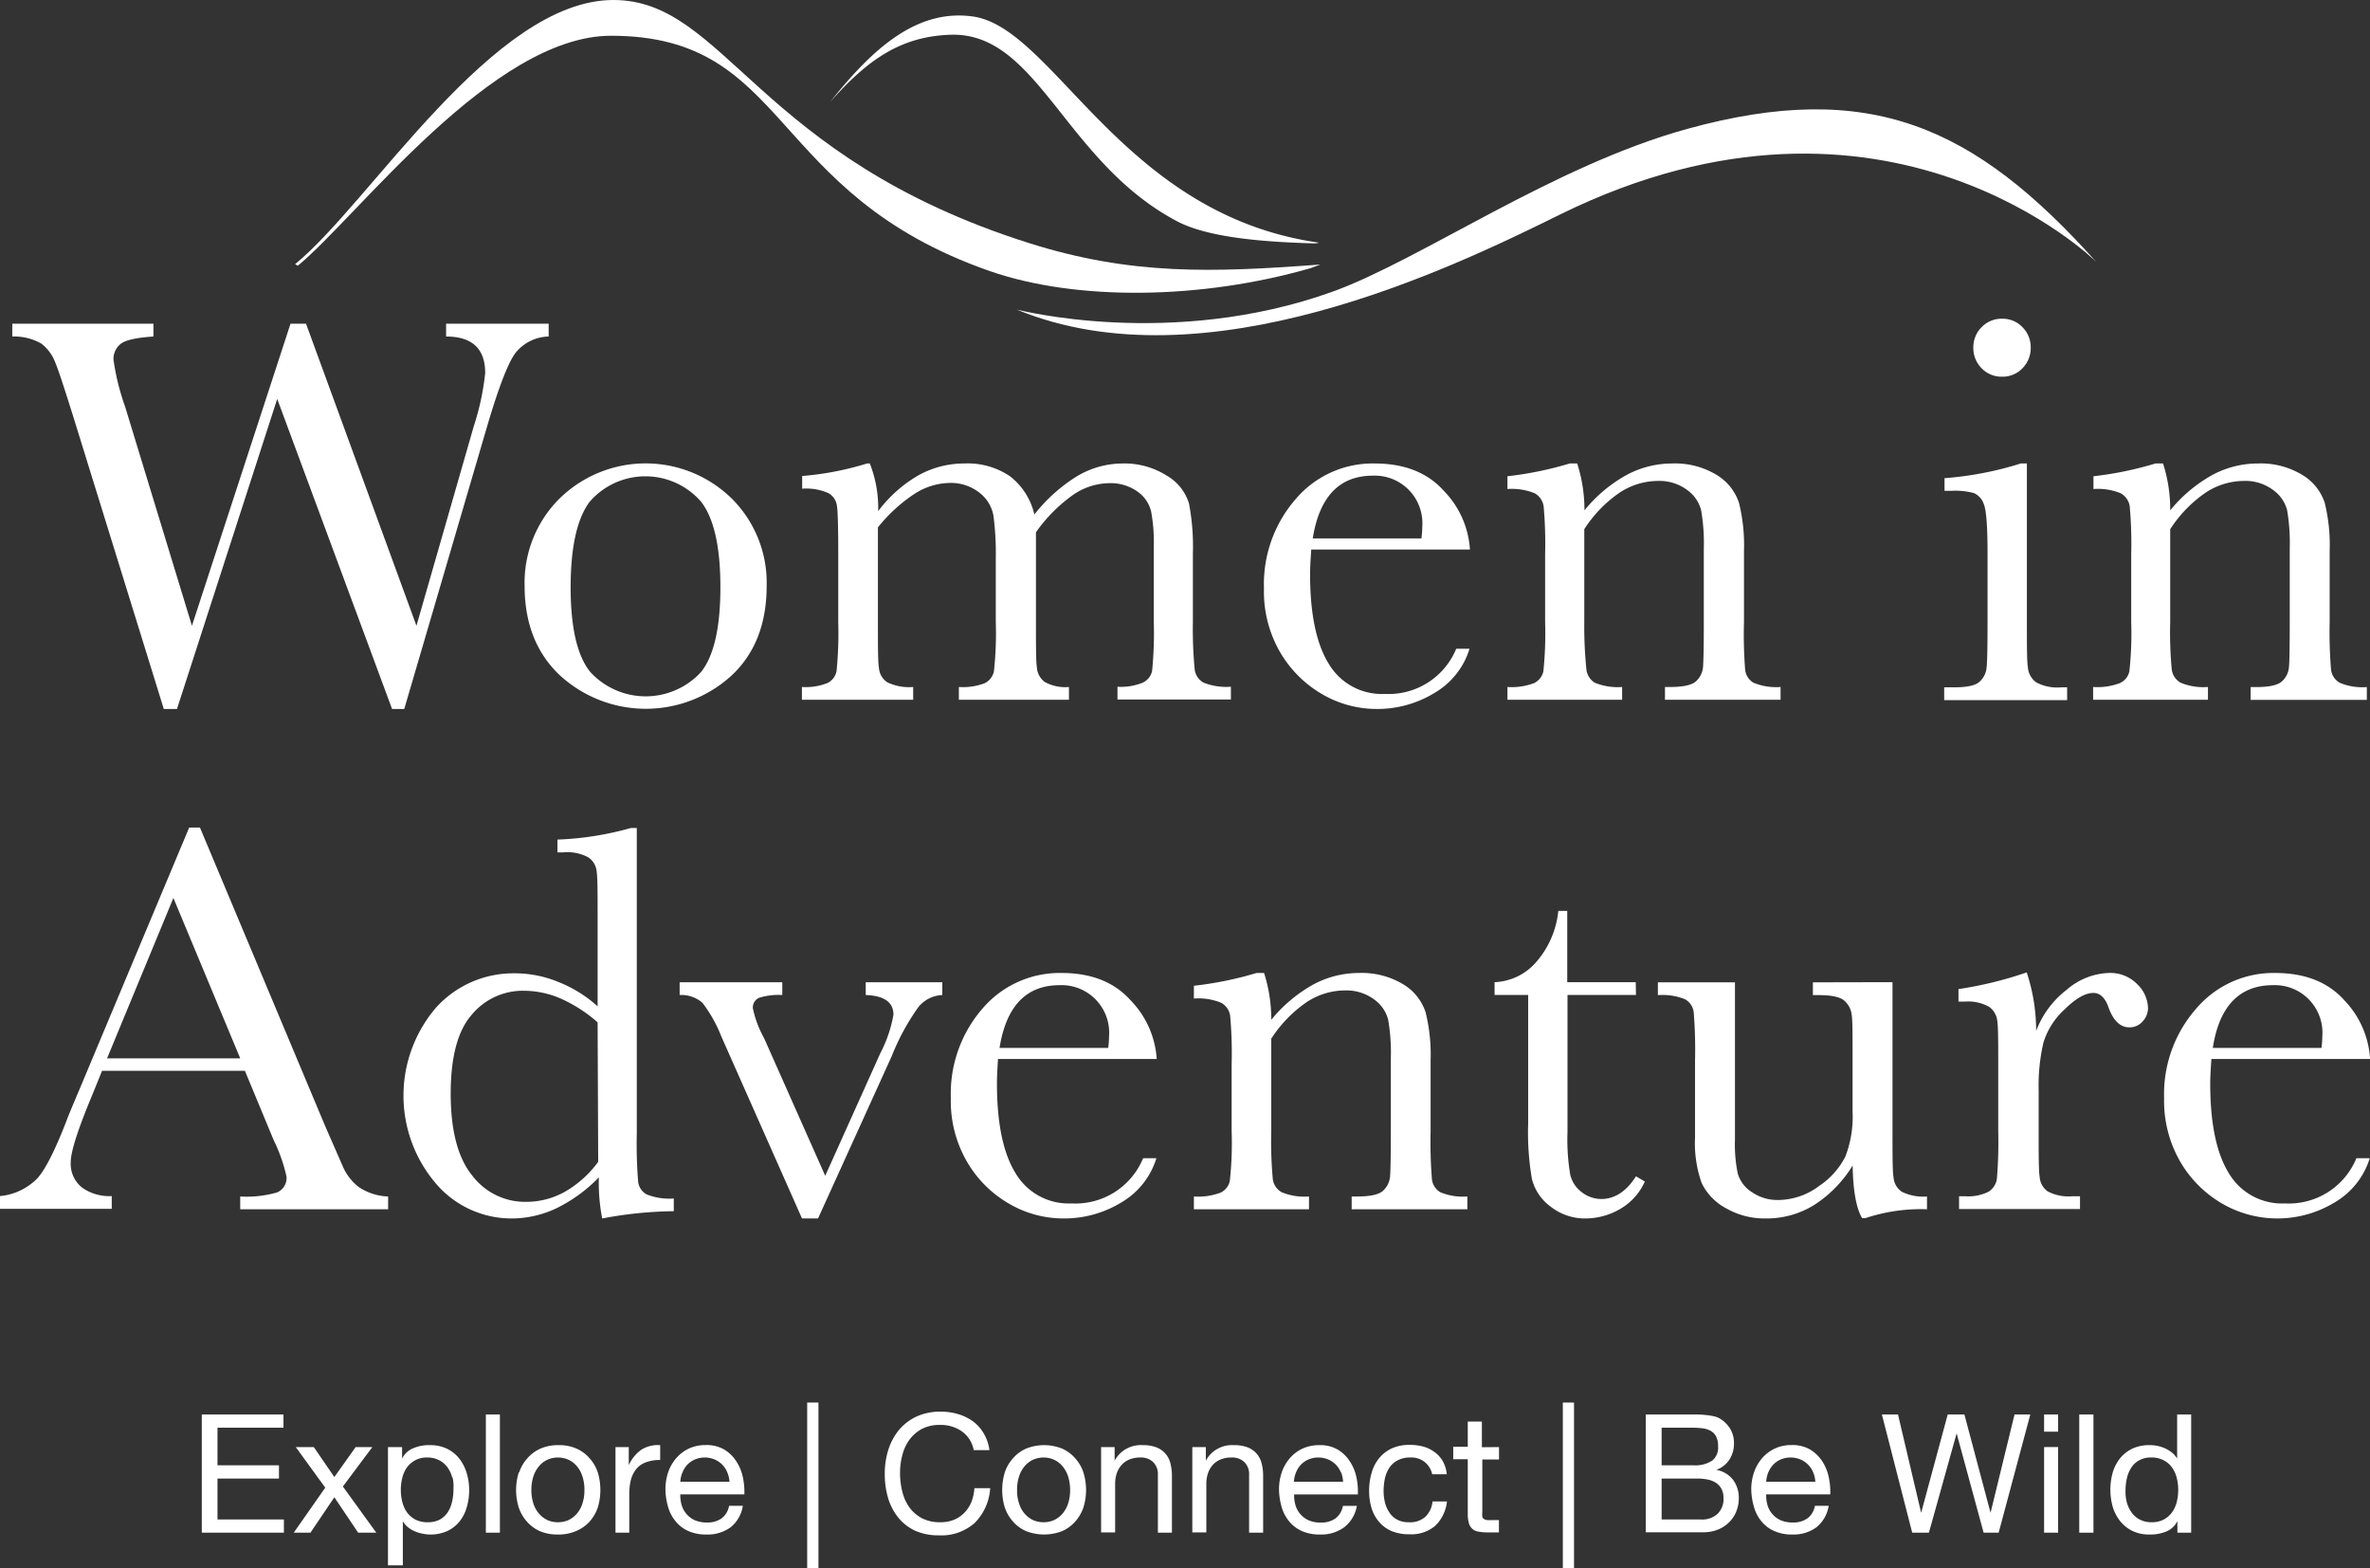 <svg id="Layer_1" data-name="Layer 1" xmlns="http://www.w3.org/2000/svg" viewBox="0 0 283.75 187.73"><rect x="0" y="0" width="283.75" height="187.73" fill="#333333" stroke="none"/><defs><style>.cls-1{fill:#fff;}</style></defs><title>Women in Adventure white</title><path class="cls-1" d="M136.25,46.9C103.63,36.58,99.9,17.8,86.5,17.8c-14.43,0-29.1,24.28-38.11,31.63l.33.18C55.87,43.74,72,22.08,86.22,22.08c21.54,0,18.55,18.86,45.39,28.19,10.32,3.58,25.28,3.42,38.41-.38.37-.15.75-.28,1.12-.42C158.19,50.44,148.48,50.77,136.25,46.9Z" transform="translate(-13.06 -17.8)"/><path class="cls-1" d="M129.44,19.76c-6.65-.87-11.9,3.84-17,10.26h0c4.42-5,8.42-7.88,14.46-8.06C137.35,21.65,140.5,37.18,154,44.3c4.07,2.14,11.55,2.49,16.31,2.64a1.61,1.61,0,0,0,.64-.09C147.25,43.48,139.23,21,129.44,19.76Z" transform="translate(-13.06 -17.8)"/><path class="cls-1" d="M134.78,54.86s18.51,4.82,37.85-2.15C183.17,48.9,199,37.66,215.07,33.23c21.81-6,34.36-.36,48.95,15.91,0,0-25.07-24.86-64.12-5.69C186.67,50,157.32,64.16,134.78,54.86Z" transform="translate(-13.06 -17.8)"/><path class="cls-1" d="M61.46,102.68H60L46.25,65.56l-12,37.12H32.67L21.81,67.61c-1-3.18-1.68-5.3-2.11-6.35A5.17,5.17,0,0,0,18,58.93a6.57,6.57,0,0,0-3.47-.84V56.56h16.9v1.53c-2,.13-3.34.42-3.92.88a2.29,2.29,0,0,0-.86,1.9,28.39,28.39,0,0,0,1.39,5.62l8,26.23L47.84,56.56H49.7L62.92,92.72l6.87-23.91a30.93,30.93,0,0,0,1.36-6.34q0-4.38-4.68-4.38V56.56H78.75v1.53a5.22,5.22,0,0,0-4,2q-1.32,1.81-3.35,8.69Z" transform="translate(-13.06 -17.8)"/><path class="cls-1" d="M75.87,87.94a14.2,14.2,0,0,1,4.18-10.45,14.73,14.73,0,0,1,20.62,0,14.22,14.22,0,0,1,4.18,10.43q0,6.87-4.25,10.8a15.22,15.22,0,0,1-20.5-.06Q75.87,94.68,75.87,87.94Zm5.51.16q0,7.25,2.35,10.15a9,9,0,0,0,13.27,0q2.31-2.91,2.31-10.15T97,77.87a8.83,8.83,0,0,0-13.34,0Q81.39,80.89,81.38,88.1Z" transform="translate(-13.06 -17.8)"/><path class="cls-1" d="M116.87,73.29h.33a14.55,14.55,0,0,1,1,5.71A16.08,16.08,0,0,1,123,74.72a11.26,11.26,0,0,1,5.53-1.43,9,9,0,0,1,5.45,1.53,8.07,8.07,0,0,1,2.92,4.58A19.59,19.59,0,0,1,142,74.82a10.71,10.71,0,0,1,5.41-1.53,9.47,9.47,0,0,1,5.35,1.46,5.82,5.82,0,0,1,2.65,3.32,27.44,27.44,0,0,1,.47,6v8.17A50.76,50.76,0,0,0,156.1,98a2.11,2.11,0,0,0,1.06,1.53,7.43,7.43,0,0,0,3.27.49v1.53H146.85v-1.53a6.87,6.87,0,0,0,3-.48A2,2,0,0,0,151,98.11a46.58,46.58,0,0,0,.2-5.86V83.19a20.2,20.2,0,0,0-.32-4.15,4.05,4.05,0,0,0-1.64-2.39,5.56,5.56,0,0,0-3.45-1,7.78,7.78,0,0,0-4.34,1.46,18.48,18.48,0,0,0-4.36,4.42V92.25c0,2.9,0,4.72.11,5.46a2.38,2.38,0,0,0,.93,1.73,5.07,5.07,0,0,0,2.91.61v1.53H127.86v-1.53a7.33,7.33,0,0,0,3.11-.46,2.06,2.06,0,0,0,1.09-1.43,41.61,41.61,0,0,0,.22-5.91V84.71a34.67,34.67,0,0,0-.28-5.19,4.49,4.49,0,0,0-1.71-2.76,5.54,5.54,0,0,0-3.56-1.14,8,8,0,0,0-4.2,1.32,18.91,18.91,0,0,0-4.36,4V92.25c0,3,0,4.85.13,5.58a2.22,2.22,0,0,0,1,1.66,6,6,0,0,0,3.09.56v1.53H109.07v-1.53a7,7,0,0,0,3.07-.48,2,2,0,0,0,1.08-1.44,46.65,46.65,0,0,0,.2-5.88V84.12q0-4.65-.15-5.7a2.08,2.08,0,0,0-1-1.57,6.55,6.55,0,0,0-3.17-.54V74.79A36.23,36.23,0,0,0,116.87,73.29Z" transform="translate(-13.06 -17.8)"/><path class="cls-1" d="M189.05,83.59h-19c-.09,1.3-.14,2.28-.14,2.92q0,7.17,2.24,10.77a7.38,7.38,0,0,0,6.69,3.6,8.76,8.76,0,0,0,8.57-5.41h1.59a9.24,9.24,0,0,1-4.21,5.3,13.07,13.07,0,0,1-6.88,1.91,12.94,12.94,0,0,1-6.52-1.75,13.88,13.88,0,0,1-5-4.93,14.44,14.44,0,0,1-2-7.73,15.5,15.5,0,0,1,3.79-10.71,12.09,12.09,0,0,1,9.46-4.27q5.34,0,8.27,3.26A11.08,11.08,0,0,1,189.05,83.59Zm-5.81-1.33a10.12,10.12,0,0,0,.1-1.36,5.7,5.7,0,0,0-5.91-6.15q-6,0-7.2,7.51Z" transform="translate(-13.06 -17.8)"/><path class="cls-1" d="M201,73.29h.89a18.16,18.16,0,0,1,.87,5.61,17.3,17.3,0,0,1,5-4.21,11.54,11.54,0,0,1,5.48-1.4,9.6,9.6,0,0,1,5.33,1.36A6.14,6.14,0,0,1,221.26,78a21,21,0,0,1,.6,5.76v8.5A54.24,54.24,0,0,0,222,98a2.07,2.07,0,0,0,1,1.54,7.12,7.12,0,0,0,3.24.51v1.53H212.4v-1.53H213q2.39,0,3.12-.69a2.6,2.6,0,0,0,.83-1.63c.06-.62.1-2.44.1-5.48V83.49a23.16,23.16,0,0,0-.32-4.6,4.29,4.29,0,0,0-1.69-2.44,5.57,5.57,0,0,0-3.5-1.07,8.4,8.4,0,0,0-4.64,1.45,15.33,15.33,0,0,0-4.16,4.33V92.25A50.33,50.33,0,0,0,203,98,2.15,2.15,0,0,0,204,99.54a7.22,7.22,0,0,0,3.27.51v1.53H193.54v-1.53a7.58,7.58,0,0,0,3.18-.46,2.06,2.06,0,0,0,1.12-1.41,44.23,44.23,0,0,0,.21-5.93v-8.1a50.05,50.05,0,0,0-.18-5.76,2.15,2.15,0,0,0-1.06-1.53,7.22,7.22,0,0,0-3.27-.51V74.82A42.57,42.57,0,0,0,201,73.29Z" transform="translate(-13.06 -17.8)"/><path class="cls-1" d="M255.73,73.29v19c0,2.9,0,4.73.13,5.48a2.39,2.39,0,0,0,1,1.73,5.34,5.34,0,0,0,3,.59h.69v1.53H245.83v-1.53H247c1.57,0,2.6-.22,3.07-.68a2.55,2.55,0,0,0,.83-1.62c.08-.63.12-2.46.12-5.5V84q0-4.78-.45-5.85a2.19,2.19,0,0,0-1.19-1.32,8.67,8.67,0,0,0-2.61-.27h-.9V75.05A40.52,40.52,0,0,0,255,73.29Zm-6.41-13.88a3.38,3.38,0,0,1,1-2.45,3.3,3.3,0,0,1,2.44-1,3.26,3.26,0,0,1,2.43,1,3.4,3.4,0,0,1,1,2.45,3.44,3.44,0,0,1-1,2.49,3.26,3.26,0,0,1-2.43,1,3.3,3.3,0,0,1-2.44-1A3.42,3.42,0,0,1,249.32,59.41Z" transform="translate(-13.06 -17.8)"/><path class="cls-1" d="M271.13,73.29h.9a17.9,17.9,0,0,1,.86,5.61,17.46,17.46,0,0,1,5-4.21,11.5,11.5,0,0,1,5.47-1.4,9.6,9.6,0,0,1,5.33,1.36A6.12,6.12,0,0,1,291.39,78a21.11,21.11,0,0,1,.59,5.76v8.5a54.24,54.24,0,0,0,.17,5.75,2.08,2.08,0,0,0,1.05,1.54,7,7,0,0,0,3.23.51v1.53H282.52v-1.53h.63q2.4,0,3.12-.69a2.55,2.55,0,0,0,.83-1.63c.07-.62.1-2.44.1-5.48V83.49a23.36,23.36,0,0,0-.31-4.6,4.31,4.31,0,0,0-1.7-2.44,5.53,5.53,0,0,0-3.5-1.07,8.37,8.37,0,0,0-4.63,1.45,15.49,15.49,0,0,0-4.17,4.33V92.25a47,47,0,0,0,.19,5.75,2.12,2.12,0,0,0,1.06,1.54,7.16,7.16,0,0,0,3.27.51v1.53H263.66v-1.53a7.64,7.64,0,0,0,3.19-.46A2,2,0,0,0,268,98.18a41.68,41.68,0,0,0,.22-5.93v-8.1a50.05,50.05,0,0,0-.18-5.76,2.16,2.16,0,0,0-1.07-1.53,7.16,7.16,0,0,0-3.27-.51V74.82A42.21,42.21,0,0,0,271.13,73.29Z" transform="translate(-13.06 -17.8)"/><path class="cls-1" d="M42.38,146H25.28l-1.16,2.86q-2.6,6.21-2.59,8.1A3.62,3.62,0,0,0,22.91,160a5.63,5.63,0,0,0,3.53,1v1.53H13.06v-1.53a7.18,7.18,0,0,0,4.45-2.1c1-1.1,2.15-3.41,3.52-6.93.11-.33.64-1.61,1.59-3.85l13.09-31.24H37l15,35.76,2.06,4.71A6.32,6.32,0,0,0,56,159.91a6.77,6.77,0,0,0,3.53,1.14v1.53H41.82v-1.53a13.19,13.19,0,0,0,4.39-.48,1.86,1.86,0,0,0,1.15-1.91,19.56,19.56,0,0,0-1.53-4.35Zm-.56-1.49-8-19.2-7.94,19.2Z" transform="translate(-13.06 -17.8)"/><path class="cls-1" d="M84.61,138.28V127.65c0-2.9,0-4.72-.11-5.48a2.29,2.29,0,0,0-1-1.72,5.28,5.28,0,0,0-3-.6h-.7v-1.53a37.26,37.26,0,0,0,8.8-1.39h.7v36.55a55.87,55.87,0,0,0,.16,5.78,2,2,0,0,0,1,1.53,7.33,7.33,0,0,0,3.27.5v1.52a48.48,48.48,0,0,0-8.57.87,22.14,22.14,0,0,1-.4-4.92,18.21,18.21,0,0,1-5.06,3.69,12.53,12.53,0,0,1-5.4,1.23,11.89,11.89,0,0,1-9.11-4.25,16.2,16.2,0,0,1,.08-21,12.47,12.47,0,0,1,9.33-4.1,13.66,13.66,0,0,1,5.22,1A15.61,15.61,0,0,1,84.61,138.28Zm0,1.92a17.26,17.26,0,0,0-4.4-2.84,11.13,11.13,0,0,0-4.43-.94,7.94,7.94,0,0,0-6.26,2.89c-1.67,1.92-2.5,5.07-2.5,9.43s.85,7.69,2.57,9.79A7.92,7.92,0,0,0,76,161.69a9.48,9.48,0,0,0,4.68-1.2,12.91,12.91,0,0,0,4-3.59Z" transform="translate(-13.06 -17.8)"/><path class="cls-1" d="M111,163.68h-1.92l-9.67-21.82a16.61,16.61,0,0,0-2.25-4,3.84,3.84,0,0,0-2.73-.93v-1.53h12.29v1.53a7.77,7.77,0,0,0-2.77.33,1.25,1.25,0,0,0-.75,1.26,12.52,12.52,0,0,0,1.33,3.55l7.33,16.5,6.61-14.7a15.78,15.78,0,0,0,1.56-4.59c0-1.48-1.1-2.27-3.32-2.35v-1.53h9.17v1.53a3.9,3.9,0,0,0-2.84,1.41,27.4,27.4,0,0,0-3.21,5.89Z" transform="translate(-13.06 -17.8)"/><path class="cls-1" d="M151.55,144.59h-19c-.09,1.3-.13,2.28-.13,2.92q0,7.17,2.24,10.77a7.38,7.38,0,0,0,6.69,3.6,8.76,8.76,0,0,0,8.57-5.41h1.59a9.28,9.28,0,0,1-4.21,5.3,13.1,13.1,0,0,1-6.88,1.91,12.91,12.91,0,0,1-6.52-1.75,13.8,13.8,0,0,1-5-4.93,14.44,14.44,0,0,1-2-7.73,15.54,15.54,0,0,1,3.78-10.71,12.16,12.16,0,0,1,9.47-4.27c3.56,0,6.32,1.09,8.26,3.26A11.1,11.1,0,0,1,151.55,144.59Zm-5.81-1.33a10.12,10.12,0,0,0,.1-1.36,5.7,5.7,0,0,0-5.91-6.15q-6,0-7.2,7.51Z" transform="translate(-13.06 -17.8)"/><path class="cls-1" d="M163.5,134.29h.9a18,18,0,0,1,.86,5.61,17.46,17.46,0,0,1,5-4.21,11.51,11.51,0,0,1,5.48-1.4,9.62,9.62,0,0,1,5.33,1.36,6.14,6.14,0,0,1,2.67,3.34,21,21,0,0,1,.6,5.76v8.5a55.53,55.53,0,0,0,.16,5.75,2.08,2.08,0,0,0,1,1.54,7.09,7.09,0,0,0,3.24.51v1.53H174.89v-1.53h.63c1.6,0,2.64-.23,3.13-.69a2.65,2.65,0,0,0,.83-1.63c.06-.62.1-2.44.1-5.48v-8.76a23.16,23.16,0,0,0-.32-4.6,4.29,4.29,0,0,0-1.69-2.44,5.58,5.58,0,0,0-3.51-1.07,8.37,8.37,0,0,0-4.63,1.45,15.49,15.49,0,0,0-4.17,4.33v11.09a49.27,49.27,0,0,0,.19,5.75,2.12,2.12,0,0,0,1.06,1.54,7.22,7.22,0,0,0,3.27.51v1.53H156v-1.53a7.64,7.64,0,0,0,3.19-.46,2,2,0,0,0,1.11-1.41,41.68,41.68,0,0,0,.22-5.93v-8.1a50.31,50.31,0,0,0-.18-5.76,2.13,2.13,0,0,0-1.07-1.53,7.16,7.16,0,0,0-3.27-.51v-1.53A42.21,42.21,0,0,0,163.5,134.29Z" transform="translate(-13.06 -17.8)"/><path class="cls-1" d="M208.93,136.92h-8.2v16.43a25.3,25.3,0,0,0,.33,5.1,3.66,3.66,0,0,0,1.41,2.11,3.82,3.82,0,0,0,2.31.79c1.59,0,3-.9,4.15-2.72l1.06.63a7.2,7.2,0,0,1-3,3.31,8.32,8.32,0,0,1-4.07,1.11,6.65,6.65,0,0,1-4.2-1.41,5.89,5.89,0,0,1-2.25-3.31,33,33,0,0,1-.45-6.64v-15.4H192v-1.53a6.94,6.94,0,0,0,4.88-2.29,11,11,0,0,0,2.75-6.24h1.07v8.53h8.2Z" transform="translate(-13.06 -17.8)"/><path class="cls-1" d="M239.64,135.39v17.83c0,3,0,4.82.13,5.58a2.26,2.26,0,0,0,1,1.69,5.83,5.83,0,0,0,3,.56v1.53a21,21,0,0,0-7.37,1.06H236c-.71-1.21-1.08-3.32-1.13-6.3a14.7,14.7,0,0,1-4.63,4.74,10.78,10.78,0,0,1-5.76,1.6,9.26,9.26,0,0,1-4.82-1.25,6.72,6.72,0,0,1-2.87-3A14.21,14.21,0,0,1,216,154v-9.26a56.06,56.06,0,0,0-.16-5.76,2.06,2.06,0,0,0-1.05-1.55,7.33,7.33,0,0,0-3.24-.49v-1.53h9.23v18.86a17,17,0,0,0,.34,4.05,3.93,3.93,0,0,0,1.69,2.21,5.39,5.39,0,0,0,3.15.94,8.25,8.25,0,0,0,4.88-1.67,9.26,9.26,0,0,0,3.17-3.56,13.31,13.31,0,0,0,.85-5.36v-6.14c0-3,0-4.77-.1-5.41a2.64,2.64,0,0,0-.84-1.68c-.5-.48-1.54-.71-3.11-.71h-.7v-1.53Z" transform="translate(-13.06 -17.8)"/><path class="cls-1" d="M256.84,141.23a11.19,11.19,0,0,1,3.67-4.94,8.1,8.1,0,0,1,5-2,4.5,4.5,0,0,1,3.45,1.36,4.09,4.09,0,0,1,1.27,2.79,2.34,2.34,0,0,1-.65,1.66,2.06,2.06,0,0,1-1.58.7c-1.1,0-1.95-.82-2.52-2.46-.4-1.1-1-1.66-1.79-1.66q-1.44,0-3.42,1.95a8.92,8.92,0,0,0-2.56,4,22.77,22.77,0,0,0-.57,5.74v4.85c0,2.9,0,4.73.12,5.48a2.31,2.31,0,0,0,.95,1.73,5.3,5.3,0,0,0,2.95.59h.93v1.53H247.61v-1.53h.7a5.5,5.5,0,0,0,2.83-.54,2.19,2.19,0,0,0,1-1.55,54.12,54.12,0,0,0,.16-5.71v-7.67c0-2.92,0-4.75-.11-5.49a2.38,2.38,0,0,0-1-1.73,5.18,5.18,0,0,0-2.95-.61h-.7v-1.5a45.81,45.81,0,0,0,8.17-2A22.3,22.3,0,0,1,256.84,141.23Z" transform="translate(-13.06 -17.8)"/><path class="cls-1" d="M296.82,144.59h-19c-.09,1.3-.14,2.28-.14,2.92q0,7.17,2.24,10.77a7.39,7.39,0,0,0,6.7,3.6,8.75,8.75,0,0,0,8.56-5.41h1.6a9.3,9.3,0,0,1-4.22,5.3,13.19,13.19,0,0,1-13.4.16,13.88,13.88,0,0,1-5-4.93,14.53,14.53,0,0,1-2-7.73A15.5,15.5,0,0,1,276,138.56a12.13,12.13,0,0,1,9.46-4.27q5.34,0,8.27,3.26A11.1,11.1,0,0,1,296.82,144.59ZM291,143.26a10.12,10.12,0,0,0,.1-1.36,5.7,5.7,0,0,0-5.91-6.15c-4,0-6.43,2.51-7.2,7.51Z" transform="translate(-13.06 -17.8)"/><path class="cls-1" d="M47,187.15v1.58H39.1v4.5h7.36v1.59H39.1v4.9h7.95v1.58H37.22V187.15Z" transform="translate(-13.06 -17.8)"/><path class="cls-1" d="M48.47,191.05h2.16l2.46,3.59,2.55-3.59h2l-3.53,4.72,4,5.53H55.94l-2.85-4.24-2.86,4.24h-2L52,195.91Z" transform="translate(-13.06 -17.8)"/><path class="cls-1" d="M61.2,191.05v1.39h0a2.52,2.52,0,0,1,1.31-1.24,4.79,4.79,0,0,1,2-.38,4.64,4.64,0,0,1,2.07.43,4.26,4.26,0,0,1,1.47,1.18,5.28,5.28,0,0,1,.88,1.72,6.89,6.89,0,0,1,.3,2.06,7.27,7.27,0,0,1-.29,2.06,4.89,4.89,0,0,1-.87,1.7,4.16,4.16,0,0,1-1.47,1.14,4.87,4.87,0,0,1-2,.41,4.39,4.39,0,0,1-.84-.08,4.62,4.62,0,0,1-.93-.26,3.49,3.49,0,0,1-.86-.48,2.75,2.75,0,0,1-.68-.76h0v5.27H59.51V191.05Zm6,3.64a3.7,3.7,0,0,0-.57-1.22,2.91,2.91,0,0,0-1-.85,3,3,0,0,0-1.42-.32,2.85,2.85,0,0,0-1.45.34,2.93,2.93,0,0,0-1,.88,3.65,3.65,0,0,0-.54,1.24,5.55,5.55,0,0,0-.17,1.41,5.9,5.9,0,0,0,.18,1.46,3.69,3.69,0,0,0,.56,1.24,3,3,0,0,0,1,.86,3.12,3.12,0,0,0,1.49.32,3,3,0,0,0,1.46-.33,2.77,2.77,0,0,0,.94-.89,3.76,3.76,0,0,0,.51-1.27,6.56,6.56,0,0,0,.16-1.47A5.08,5.08,0,0,0,67.25,194.69Z" transform="translate(-13.06 -17.8)"/><path class="cls-1" d="M72.91,187.15V201.3H71.23V187.15Z" transform="translate(-13.06 -17.8)"/><path class="cls-1" d="M75.22,194.08a4.76,4.76,0,0,1,1-1.71,4.5,4.5,0,0,1,1.56-1.14,5.22,5.22,0,0,1,2.15-.41,5.16,5.16,0,0,1,2.15.41,4.56,4.56,0,0,1,1.55,1.14,4.78,4.78,0,0,1,1,1.71,7.3,7.3,0,0,1,0,4.21,4.91,4.91,0,0,1-1,1.7A4.53,4.53,0,0,1,82,201.12a5.32,5.32,0,0,1-2.15.4,5.39,5.39,0,0,1-2.15-.4A4.48,4.48,0,0,1,76.17,200a4.88,4.88,0,0,1-1-1.7,7.08,7.08,0,0,1,0-4.21Zm1.71,3.76a3.46,3.46,0,0,0,.69,1.21,3,3,0,0,0,1,.75,3.05,3.05,0,0,0,1.24.25,3.09,3.09,0,0,0,1.24-.25,3,3,0,0,0,1-.75,3.3,3.3,0,0,0,.68-1.21,4.93,4.93,0,0,0,.25-1.65,5,5,0,0,0-.25-1.66,3.52,3.52,0,0,0-.68-1.22,2.87,2.87,0,0,0-1-.75,3.1,3.1,0,0,0-1.24-.26,3.06,3.06,0,0,0-1.24.26,2.87,2.87,0,0,0-1,.75,3.7,3.7,0,0,0-.69,1.22,5.31,5.31,0,0,0-.25,1.66A5.2,5.2,0,0,0,76.93,197.84Z" transform="translate(-13.06 -17.8)"/><path class="cls-1" d="M88.34,191.05v2.16h0a4.62,4.62,0,0,1,1.5-1.84,3.75,3.75,0,0,1,2.26-.55v1.78a4.63,4.63,0,0,0-1.72.28,2.62,2.62,0,0,0-1.15.81,3.52,3.52,0,0,0-.64,1.3,7.11,7.11,0,0,0-.19,1.75v4.56H86.75V191.05Z" transform="translate(-13.06 -17.8)"/><path class="cls-1" d="M100.54,200.65a4.67,4.67,0,0,1-2.9.87,5.16,5.16,0,0,1-2.13-.4A4.09,4.09,0,0,1,94,200a4.74,4.74,0,0,1-.93-1.7,8.14,8.14,0,0,1-.34-2.16,6.36,6.36,0,0,1,.35-2.14,5.21,5.21,0,0,1,1-1.69,4.66,4.66,0,0,1,1.52-1.11,4.74,4.74,0,0,1,1.94-.39,4.2,4.2,0,0,1,2.27.56,4.5,4.5,0,0,1,1.44,1.44,5.53,5.53,0,0,1,.76,1.9,8.43,8.43,0,0,1,.17,2H94.51a4.13,4.13,0,0,0,.16,1.28,2.78,2.78,0,0,0,.58,1.07,2.87,2.87,0,0,0,1,.75,3.56,3.56,0,0,0,1.44.27,2.93,2.93,0,0,0,1.76-.49,2.39,2.39,0,0,0,.9-1.51H102A4.11,4.11,0,0,1,100.54,200.65Zm-.41-6.58a2.84,2.84,0,0,0-.61-.93,3,3,0,0,0-.91-.61,3.09,3.09,0,0,0-2.34,0,2.88,2.88,0,0,0-.91.62,3.2,3.2,0,0,0-.59.93,3.46,3.46,0,0,0-.26,1.12h5.89A3.53,3.53,0,0,0,100.13,194.07Z" transform="translate(-13.06 -17.8)"/><path class="cls-1" d="M111.05,185.72v19.81H109.7V185.72Z" transform="translate(-13.06 -17.8)"/><path class="cls-1" d="M128.19,189.15a4.4,4.4,0,0,0-2.57-.75,4.55,4.55,0,0,0-2.17.47,4.4,4.4,0,0,0-1.49,1.28,5.46,5.46,0,0,0-.86,1.84,8,8,0,0,0-.28,2.14,9,9,0,0,0,.28,2.29,5.4,5.4,0,0,0,.86,1.88,4.34,4.34,0,0,0,1.5,1.28,4.62,4.62,0,0,0,2.18.47,4.26,4.26,0,0,0,1.65-.3,3.67,3.67,0,0,0,1.25-.86,3.92,3.92,0,0,0,.83-1.29,5.44,5.44,0,0,0,.35-1.63h1.89a6.43,6.43,0,0,1-1.85,4.16,6,6,0,0,1-4.28,1.49,6.9,6.9,0,0,1-2.87-.56,5.8,5.8,0,0,1-2-1.56,6.86,6.86,0,0,1-1.22-2.34,10,10,0,0,1-.4-2.9,9.46,9.46,0,0,1,.43-2.9,7.21,7.21,0,0,1,1.28-2.37,6.21,6.21,0,0,1,2.1-1.6,6.81,6.81,0,0,1,2.89-.58,7.2,7.2,0,0,1,2.1.3,5.85,5.85,0,0,1,1.77.87,4.81,4.81,0,0,1,1.28,1.44,5.21,5.21,0,0,1,.68,2h-1.88A3.54,3.54,0,0,0,128.19,189.15Z" transform="translate(-13.06 -17.8)"/><path class="cls-1" d="M133.36,194.08a4.78,4.78,0,0,1,1-1.71,4.5,4.5,0,0,1,1.56-1.14,5.82,5.82,0,0,1,4.29,0,4.5,4.5,0,0,1,1.56,1.14,4.76,4.76,0,0,1,1,1.71,7.08,7.08,0,0,1,0,4.21,4.88,4.88,0,0,1-1,1.7,4.48,4.48,0,0,1-1.56,1.13,6,6,0,0,1-4.29,0,4.48,4.48,0,0,1-1.56-1.13,4.91,4.91,0,0,1-1-1.7,7.3,7.3,0,0,1,0-4.21Zm1.72,3.76a3.3,3.3,0,0,0,.68,1.21,3,3,0,0,0,1,.75,3.09,3.09,0,0,0,1.24.25,3.05,3.05,0,0,0,1.24-.25,3,3,0,0,0,1-.75,3.46,3.46,0,0,0,.69-1.21,5.2,5.2,0,0,0,.25-1.65,5.31,5.31,0,0,0-.25-1.66,3.7,3.7,0,0,0-.69-1.22,2.87,2.87,0,0,0-1-.75,3.06,3.06,0,0,0-1.24-.26,3.1,3.1,0,0,0-1.24.26,2.87,2.87,0,0,0-1,.75,3.52,3.52,0,0,0-.68,1.22,5,5,0,0,0-.25,1.66A4.93,4.93,0,0,0,135.08,197.84Z" transform="translate(-13.06 -17.8)"/><path class="cls-1" d="M146.51,191.05v1.63h0a3.55,3.55,0,0,1,3.33-1.86,4.57,4.57,0,0,1,1.69.27,2.85,2.85,0,0,1,1.09.78,2.78,2.78,0,0,1,.58,1.18,5.91,5.91,0,0,1,.17,1.51v6.74h-1.68v-6.94a2,2,0,0,0-.56-1.5,2.06,2.06,0,0,0-1.52-.56,3.38,3.38,0,0,0-1.34.24,2.48,2.48,0,0,0-.94.67,2.88,2.88,0,0,0-.57,1,3.94,3.94,0,0,0-.19,1.27v5.79h-1.68V191.05Z" transform="translate(-13.06 -17.8)"/><path class="cls-1" d="M157.43,191.05v1.63h0a3.55,3.55,0,0,1,3.33-1.86,4.57,4.57,0,0,1,1.69.27,2.85,2.85,0,0,1,1.09.78,2.78,2.78,0,0,1,.58,1.18,5.91,5.91,0,0,1,.17,1.51v6.74h-1.68v-6.94a2,2,0,0,0-.56-1.5,2.07,2.07,0,0,0-1.53-.56,3.36,3.36,0,0,0-1.33.24,2.6,2.6,0,0,0-.95.67,2.86,2.86,0,0,0-.56,1,3.94,3.94,0,0,0-.19,1.27v5.79h-1.68V191.05Z" transform="translate(-13.06 -17.8)"/><path class="cls-1" d="M174,200.65a4.67,4.67,0,0,1-2.9.87,5.16,5.16,0,0,1-2.13-.4,4.09,4.09,0,0,1-1.51-1.11,4.74,4.74,0,0,1-.93-1.7,8.14,8.14,0,0,1-.34-2.16,6.36,6.36,0,0,1,.35-2.14,5.21,5.21,0,0,1,1-1.69,4.56,4.56,0,0,1,1.52-1.11,4.74,4.74,0,0,1,1.94-.39,4.2,4.2,0,0,1,2.27.56,4.5,4.5,0,0,1,1.44,1.44,5.53,5.53,0,0,1,.76,1.9,7.9,7.9,0,0,1,.16,2H168a4.13,4.13,0,0,0,.16,1.28,2.78,2.78,0,0,0,.58,1.07,2.87,2.87,0,0,0,1,.75,3.56,3.56,0,0,0,1.44.27,2.93,2.93,0,0,0,1.76-.49,2.39,2.39,0,0,0,.9-1.51h1.67A4.11,4.11,0,0,1,174,200.65Zm-.41-6.58a2.84,2.84,0,0,0-.61-.93,3,3,0,0,0-.91-.61,3.09,3.09,0,0,0-2.34,0,2.88,2.88,0,0,0-.91.62,3,3,0,0,0-.59.93,3.46,3.46,0,0,0-.26,1.12h5.89A3.53,3.53,0,0,0,173.62,194.07Z" transform="translate(-13.06 -17.8)"/><path class="cls-1" d="M183.63,192.84a2.54,2.54,0,0,0-1.71-.54,3.08,3.08,0,0,0-1.52.34,2.63,2.63,0,0,0-1,.89,3.76,3.76,0,0,0-.53,1.28,7.33,7.33,0,0,0-.16,1.5,5.88,5.88,0,0,0,.17,1.39,3.67,3.67,0,0,0,.53,1.19,2.46,2.46,0,0,0,.93.85,2.8,2.8,0,0,0,1.37.31,2.74,2.74,0,0,0,2-.65,2.93,2.93,0,0,0,.86-1.84h1.73a4.74,4.74,0,0,1-1.42,2.93,4.45,4.45,0,0,1-3.1,1,5.43,5.43,0,0,1-2.08-.37,4,4,0,0,1-1.5-1.08,4.58,4.58,0,0,1-.92-1.65,7.08,7.08,0,0,1-.3-2.11,7.4,7.4,0,0,1,.3-2.15,4.77,4.77,0,0,1,.9-1.75,4.27,4.27,0,0,1,1.51-1.17,5.06,5.06,0,0,1,2.13-.42,6.12,6.12,0,0,1,1.63.2,4,4,0,0,1,1.35.65,3.52,3.52,0,0,1,1,1.1,4.14,4.14,0,0,1,.48,1.57h-1.75A2.55,2.55,0,0,0,183.63,192.84Z" transform="translate(-13.06 -17.8)"/><path class="cls-1" d="M192.53,191.05v1.49h-2v6.36a2,2,0,0,0,0,.48.46.46,0,0,0,.19.28.89.89,0,0,0,.38.13,5.67,5.67,0,0,0,.65,0h.77v1.48h-1.29a6,6,0,0,1-1.12-.09,1.36,1.36,0,0,1-1.18-1,4,4,0,0,1-.14-1.15v-6.52h-1.74v-1.49h1.74V188h1.69v3.07Z" transform="translate(-13.06 -17.8)"/><path class="cls-1" d="M201.51,185.72v19.81h-1.34V185.72Z" transform="translate(-13.06 -17.8)"/><path class="cls-1" d="M215.23,187.15h1a8.94,8.94,0,0,1,1,.06,6.81,6.81,0,0,1,1,.15,2.36,2.36,0,0,1,.76.29,3.69,3.69,0,0,1,1.18,1.15,3.24,3.24,0,0,1,.49,1.81,3.49,3.49,0,0,1-.55,1.95,3.15,3.15,0,0,1-1.56,1.22v0a3.24,3.24,0,0,1,2,1.19,3.58,3.58,0,0,1,.69,2.22,4.16,4.16,0,0,1-.28,1.51,3.64,3.64,0,0,1-.82,1.29,4,4,0,0,1-1.35.92,4.63,4.63,0,0,1-1.85.34H210.1V187.15Zm.52,6.08a3.7,3.7,0,0,0,2.31-.56,2,2,0,0,0,.7-1.7,2.51,2.51,0,0,0-.24-1.19,1.61,1.61,0,0,0-.65-.67,2.65,2.65,0,0,0-1-.31,10.63,10.63,0,0,0-1.16-.07H212v4.5Zm.95,6.49a2.71,2.71,0,0,0,2-.68,2.46,2.46,0,0,0,.71-1.86,2.33,2.33,0,0,0-.26-1.15,2,2,0,0,0-.68-.72,2.88,2.88,0,0,0-1-.38,6.15,6.15,0,0,0-1.15-.11H212v4.9Z" transform="translate(-13.06 -17.8)"/><path class="cls-1" d="M230.54,200.65a4.64,4.64,0,0,1-2.89.87,5.16,5.16,0,0,1-2.13-.4A4.13,4.13,0,0,1,224,200a4.58,4.58,0,0,1-.92-1.7,8.14,8.14,0,0,1-.35-2.16,6.12,6.12,0,0,1,.36-2.14,5.18,5.18,0,0,1,1-1.69,4.54,4.54,0,0,1,3.46-1.5,4.18,4.18,0,0,1,2.27.56,4.64,4.64,0,0,1,1.45,1.44,5.72,5.72,0,0,1,.75,1.9,8.43,8.43,0,0,1,.17,2h-7.67a4.13,4.13,0,0,0,.15,1.28,2.78,2.78,0,0,0,.58,1.07,2.87,2.87,0,0,0,1,.75,3.57,3.57,0,0,0,1.45.27,2.9,2.9,0,0,0,1.75-.49,2.35,2.35,0,0,0,.9-1.51H232A4.11,4.11,0,0,1,230.54,200.65Zm-.4-6.58a2.84,2.84,0,0,0-1.53-1.54,3.09,3.09,0,0,0-2.34,0,2.73,2.73,0,0,0-.9.62,3.23,3.23,0,0,0-.6.93,3.45,3.45,0,0,0-.25,1.12h5.88A3.28,3.28,0,0,0,230.14,194.07Z" transform="translate(-13.06 -17.8)"/><path class="cls-1" d="M250.55,201.3l-3.23-11.89h0L244,201.3h-2l-3.63-14.15h1.93l2.77,11.77h0l3.18-11.77h2l3.13,11.77h0l2.87-11.77h1.89l-3.79,14.15Z" transform="translate(-13.06 -17.8)"/><path class="cls-1" d="M257.79,189.21v-2.06h1.68v2.06Zm1.68,1.84V201.3h-1.68V191.05Z" transform="translate(-13.06 -17.8)"/><path class="cls-1" d="M263.7,187.15V201.3H262V187.15Z" transform="translate(-13.06 -17.8)"/><path class="cls-1" d="M273.75,201.3v-1.38h0a2.58,2.58,0,0,1-1.31,1.23,5,5,0,0,1-2,.37,4.65,4.65,0,0,1-2.08-.43,4.42,4.42,0,0,1-1.46-1.17,5.15,5.15,0,0,1-.89-1.71,7.59,7.59,0,0,1,0-4.12,5,5,0,0,1,.88-1.7,4.36,4.36,0,0,1,1.46-1.15,4.77,4.77,0,0,1,2.06-.42,4.38,4.38,0,0,1,1.76.34,3.93,3.93,0,0,1,.86.5,2.8,2.8,0,0,1,.69.76h0v-5.27h1.68V201.3Zm-6.06-3.64a3.72,3.72,0,0,0,.58,1.22,2.67,2.67,0,0,0,1,.86,3,3,0,0,0,1.41.31,3,3,0,0,0,1.45-.33,2.86,2.86,0,0,0,1-.89,3.62,3.62,0,0,0,.55-1.23,6.18,6.18,0,0,0,.17-1.41,5.9,5.9,0,0,0-.18-1.46,3.62,3.62,0,0,0-.57-1.24,2.79,2.79,0,0,0-1-.86,3.08,3.08,0,0,0-1.48-.33,2.83,2.83,0,0,0-1.45.34,2.54,2.54,0,0,0-.95.89,3.9,3.9,0,0,0-.52,1.27,6.56,6.56,0,0,0-.16,1.47A5,5,0,0,0,267.69,197.66Z" transform="translate(-13.06 -17.8)"/></svg>